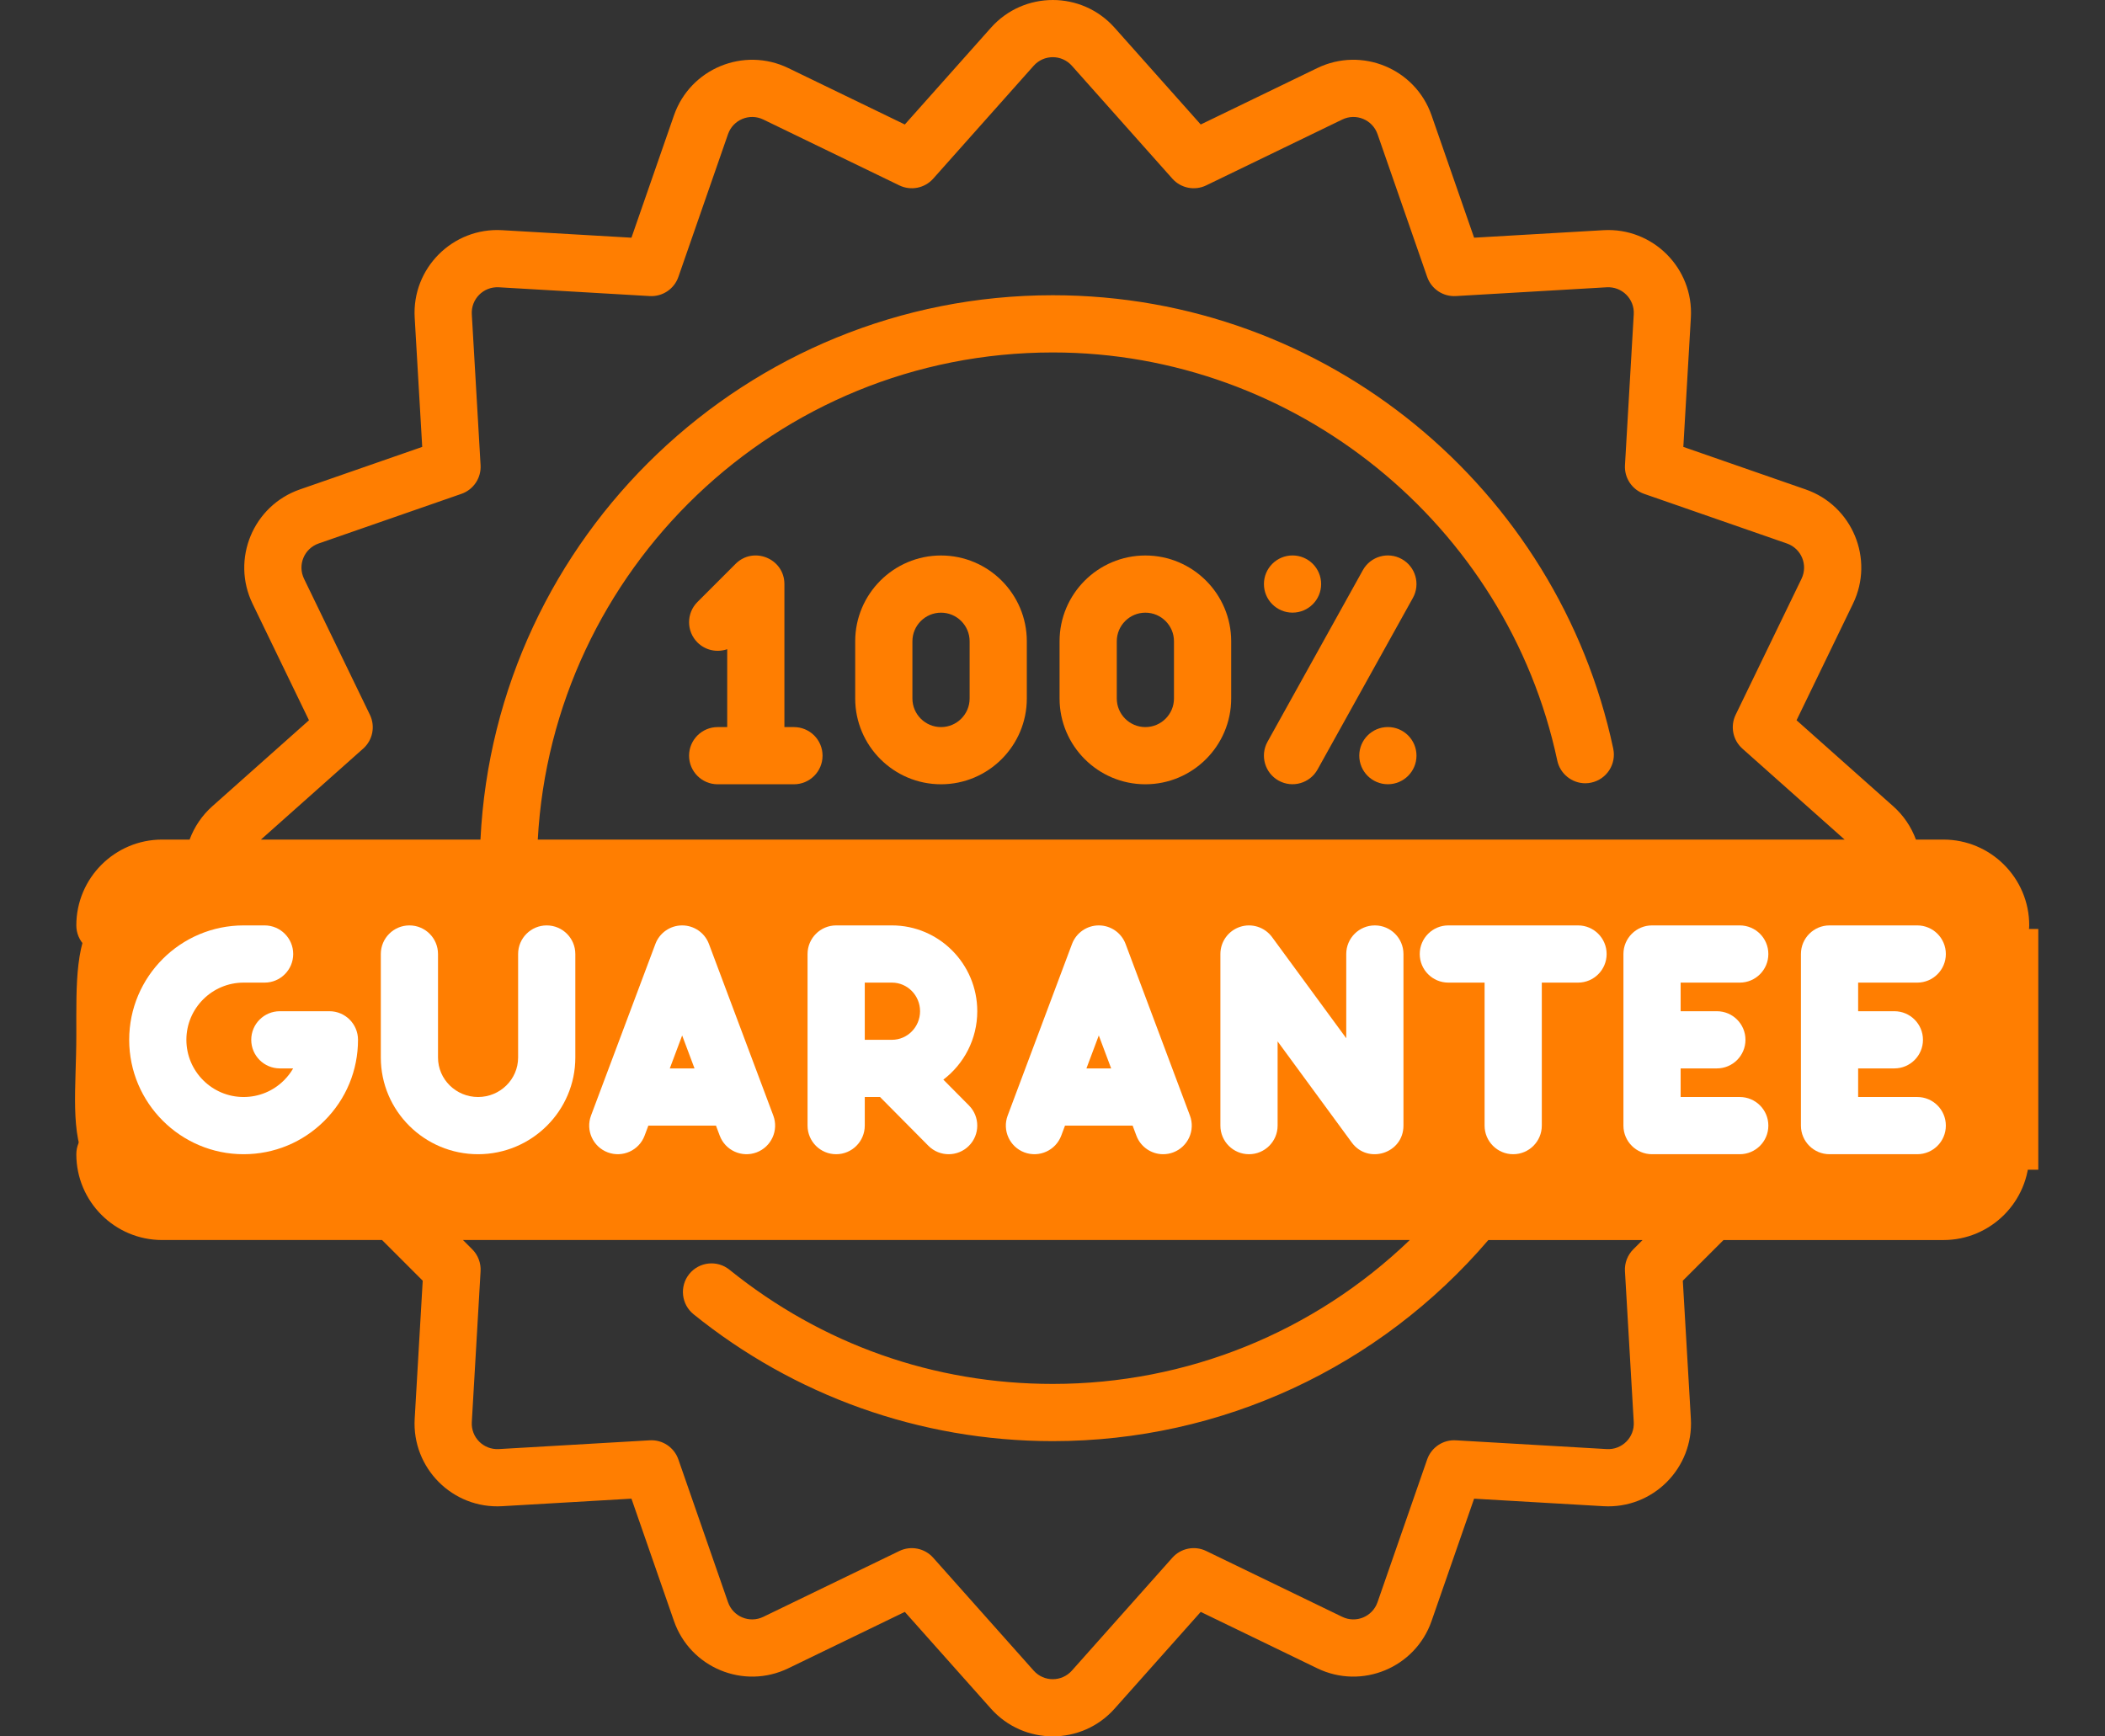 <?xml version="1.0" encoding="UTF-8"?>
<!DOCTYPE svg PUBLIC "-//W3C//DTD SVG 1.1//EN" "http://www.w3.org/Graphics/SVG/1.1/DTD/svg11.dtd">
<svg version="1.1" xmlns="http://www.w3.org/2000/svg" xmlns:xlink="http://www.w3.org/1999/xlink" x="0" y="0" width="88.3" height="72.845" viewBox="0, 0, 110.375, 91.056">
  <rect x="0" y="0" width="110.375" height="91.056" fill="#333333" stroke="none"/>
  <g id="Layer_1">
    <path d="M14.002,45.375 L97.002,45.5 C107.306,45.5 106.402,48.756 106.402,54.278 L106.402,54.278 C106.402,59.801 107.556,63.25 97.252,63.25 L12.877,63.875 C2.573,63.875 4.002,59.801 4.002,54.278 L4.002,54.278 C4.002,48.756 3.698,45.375 14.002,45.375 z" fill="#FF7E01"/>
    <path d="M41.63,38.129 L41.13,38.129 L41.13,30.629 C41.13,29.294 39.51,28.628 38.57,29.569 L36.57,31.569 C35.985,32.155 35.985,33.104 36.57,33.69 C36.992,34.111 37.603,34.229 38.131,34.044 L38.131,38.129 L37.631,38.129 C36.803,38.129 36.131,38.8 36.131,39.628 C36.131,40.457 36.802,41.128 37.631,41.128 L41.63,41.128 C42.459,41.128 43.13,40.457 43.13,39.628 C43.13,38.8 42.459,38.129 41.63,38.129 z" fill="#FF7E01"/>
    <path d="M49.342,29.13 C46.861,29.13 44.842,31.148 44.842,33.629 L44.842,36.629 C44.842,39.109 46.861,41.128 49.342,41.128 C51.823,41.128 53.841,39.109 53.841,36.629 L53.841,33.629 C53.841,31.148 51.823,29.13 49.342,29.13 z M50.842,36.629 C50.842,37.456 50.169,38.129 49.342,38.129 C48.515,38.129 47.842,37.456 47.842,36.629 L47.842,33.629 C47.842,32.802 48.515,32.129 49.342,32.129 C50.169,32.129 50.842,32.802 50.842,33.629 z" fill="#FF7E01"/>
    <path d="M60.057,29.13 C57.576,29.13 55.558,31.148 55.558,33.629 L55.558,36.629 C55.558,39.109 57.576,41.128 60.057,41.128 C62.538,41.128 64.557,39.109 64.557,36.629 L64.557,33.629 C64.557,31.148 62.539,29.13 60.057,29.13 z M61.557,36.629 C61.557,37.456 60.884,38.129 60.057,38.129 C59.23,38.129 58.558,37.456 58.558,36.629 L58.558,33.629 C58.558,32.802 59.23,32.129 60.057,32.129 C60.884,32.129 61.557,32.802 61.557,33.629 z" fill="#FF7E01"/>
    <path d="M67.773,32.127 C68.602,32.127 69.273,31.456 69.273,30.628 C69.273,29.799 68.602,29.128 67.773,29.128 C66.945,29.128 66.274,29.799 66.274,30.628 C66.274,31.456 66.945,32.127 67.773,32.127 z" fill="#FF7E01"/>
    <path d="M73.501,29.317 C72.776,28.914 71.864,29.175 71.461,29.899 L66.462,38.898 C66.06,39.622 66.321,40.535 67.045,40.937 C67.765,41.337 68.68,41.081 69.085,40.354 L74.084,31.356 C74.486,30.632 74.225,29.719 73.501,29.317 z" fill="#FF7E01"/>
    <path d="M72.773,38.127 C71.944,38.127 71.273,38.798 71.273,39.626 C71.273,40.455 71.944,41.126 72.773,41.126 C73.601,41.126 74.273,40.455 74.273,39.626 C74.273,38.798 73.601,38.127 72.773,38.127 z" fill="#FF7E01"/>
    <path d="M5.502,50.028 C6.33,50.028 7.002,49.357 7.002,48.528 C7.002,47.701 7.675,47.028 8.502,47.028 L101.902,47.028 C102.729,47.028 103.402,47.701 103.402,48.528 C103.402,49.357 104.073,50.028 104.902,50.028 C105.73,50.028 106.402,49.357 106.402,48.528 C106.402,46.047 104.383,44.028 101.902,44.028 L100.461,44.028 C100.217,43.366 99.814,42.764 99.275,42.285 L94.202,37.771 L97.161,31.658 C98.295,29.318 97.127,26.516 94.68,25.666 L88.265,23.436 L88.66,16.657 C88.811,14.065 86.664,11.92 84.074,12.071 L77.294,12.465 L75.064,6.051 C74.213,3.599 71.409,2.438 69.072,3.569 L62.96,6.528 L58.445,1.455 C56.717,-0.487 53.684,-0.483 51.959,1.455 L47.444,6.528 L41.332,3.569 C39.001,2.44 36.193,3.594 35.339,6.051 L33.11,12.465 L26.33,12.071 C23.745,11.919 21.593,14.061 21.744,16.657 L22.139,23.436 L15.725,25.666 C13.272,26.518 12.112,29.323 13.242,31.658 L16.201,37.771 L11.128,42.285 C10.59,42.765 10.187,43.366 9.942,44.028 L8.502,44.028 C6.02,44.028 4.002,46.047 4.002,48.528 C4.002,49.357 4.673,50.028 5.502,50.028 z M19.043,39.258 C19.544,38.812 19.688,38.088 19.396,37.484 L15.942,30.351 C15.592,29.628 15.949,28.764 16.709,28.5 L24.194,25.898 C24.828,25.678 25.238,25.063 25.199,24.394 L24.739,16.482 C24.692,15.683 25.349,15.02 26.156,15.065 L34.067,15.526 C34.738,15.565 35.351,15.155 35.571,14.521 L38.173,7.036 C38.436,6.279 39.298,5.917 40.025,6.269 L47.157,9.722 C47.761,10.014 48.486,9.87 48.932,9.369 L54.2,3.449 C54.734,2.849 55.669,2.848 56.204,3.449 L61.472,9.369 C61.918,9.87 62.643,10.014 63.246,9.722 L70.379,6.269 C71.104,5.918 71.967,6.277 72.231,7.036 L74.833,14.521 C75.053,15.155 75.668,15.565 76.337,15.526 L84.248,15.065 C85.053,15.02 85.712,15.681 85.665,16.482 L85.205,24.394 C85.166,25.063 85.576,25.678 86.209,25.898 L93.695,28.5 C94.453,28.764 94.813,29.627 94.462,30.351 L91.008,37.484 C90.716,38.088 90.86,38.812 91.361,39.258 L96.722,44.029 L28.198,44.029 C28.968,29.923 40.669,18.483 55.202,18.483 L55.212,18.483 C67.894,18.483 79.016,27.485 81.656,39.887 C81.802,40.575 82.42,41.075 83.122,41.075 C83.228,41.075 83.332,41.065 83.436,41.041 C84.244,40.869 84.762,40.071 84.59,39.263 C84.59,39.261 84.59,39.261 84.59,39.258 C81.692,25.654 69.59,15.482 55.202,15.482 C39.163,15.482 25.972,28.128 25.193,44.028 L13.682,44.028 z" fill="#FF7E01"/>
    <path d="M104.902,59.028 C104.073,59.028 103.402,59.7 103.402,60.528 C103.402,61.356 102.729,62.028 101.902,62.028 L8.502,62.028 C7.675,62.028 7.002,61.356 7.002,60.528 C7.002,59.7 6.33,59.028 5.502,59.028 C4.673,59.028 4.002,59.7 4.002,60.528 C4.002,63.01 6.02,65.028 8.502,65.028 L20.033,65.028 L22.165,67.161 L21.744,74.4 C21.594,76.985 23.733,79.137 26.33,78.986 L33.11,78.591 L35.339,85.006 C36.192,87.458 38.996,88.619 41.332,87.488 L47.444,84.529 L51.959,89.602 C53.685,91.541 56.72,91.54 58.445,89.602 L62.96,84.529 L69.072,87.488 C71.408,88.619 74.212,87.458 75.064,85.006 L77.294,78.592 L84.073,78.986 C86.678,79.138 88.809,76.978 88.66,74.4 L88.238,67.161 L90.371,65.029 L101.902,65.029 C104.383,65.029 106.402,63.01 106.402,60.529 C106.402,59.7 105.73,59.028 104.902,59.028 z M85.204,66.663 L85.665,74.574 C85.712,75.374 85.055,76.038 84.248,75.991 L76.336,75.531 C75.667,75.491 75.053,75.902 74.832,76.536 L72.23,84.021 C71.966,84.78 71.103,85.139 70.379,84.788 L63.246,81.335 C62.642,81.042 61.918,81.187 61.472,81.688 L56.204,87.608 C55.669,88.208 54.735,88.209 54.2,87.608 L48.931,81.688 C48.485,81.187 47.761,81.043 47.157,81.335 L40.024,84.788 C39.297,85.14 38.436,84.777 38.173,84.021 L35.571,76.536 C35.351,75.902 34.738,75.49 34.067,75.531 L26.156,75.991 C25.347,76.036 24.692,75.373 24.739,74.574 L25.199,66.663 C25.224,66.236 25.065,65.818 24.763,65.515 L24.276,65.028 L73.921,65.028 C68.901,69.858 62.241,72.574 55.202,72.574 C48.968,72.574 43.106,70.502 38.25,66.586 C37.613,66.07 36.67,66.159 36.14,66.81 C35.622,67.454 35.722,68.4 36.366,68.92 C36.368,68.92 36.368,68.922 36.368,68.922 C41.612,73.155 48.195,75.574 55.198,75.574 L55.202,75.564 L55.206,75.574 C64.055,75.574 72.334,71.7 78.041,65.029 L86.127,65.029 L85.641,65.515 C85.338,65.818 85.179,66.236 85.204,66.663 z" fill="#FF7E01"/>
    <path d="M12.773,51.529 L13.874,51.529 C14.702,51.529 15.374,50.858 15.374,50.029 C15.374,49.2 14.702,48.529 13.874,48.529 L12.773,48.529 C9.465,48.529 6.774,51.22 6.774,54.528 C6.774,57.836 9.465,60.528 12.773,60.528 C14.375,60.528 15.882,59.904 17.015,58.77 C18.148,57.637 18.772,56.131 18.772,54.528 C18.772,53.7 18.101,53.029 17.272,53.029 L14.674,53.029 C13.846,53.029 13.174,53.7 13.174,54.528 C13.174,55.357 13.845,56.028 14.674,56.028 L15.372,56.028 C15.243,56.253 15.082,56.461 14.894,56.649 C14.327,57.216 13.574,57.528 12.773,57.528 C11.119,57.528 9.773,56.182 9.773,54.528 C9.773,52.875 11.119,51.529 12.773,51.529 z" fill="#FFFFFF"/>
    <path d="M21.468,48.529 C20.64,48.529 19.968,49.2 19.968,50.029 L19.968,55.458 C19.968,58.254 22.255,60.528 25.067,60.528 C27.879,60.528 30.167,58.254 30.167,55.458 L30.167,50.029 C30.167,49.201 29.495,48.529 28.667,48.529 C27.839,48.529 27.167,49.2 27.167,50.029 L27.167,55.458 C27.167,56.599 26.225,57.528 25.067,57.528 C23.909,57.528 22.967,56.599 22.967,55.458 L22.967,50.029 C22.968,49.2 22.296,48.529 21.468,48.529 z" fill="#FFFFFF"/>
    <path d="M35.769,48.529 C35.144,48.529 34.584,48.917 34.365,49.502 L30.99,58.501 C30.699,59.277 31.093,60.141 31.868,60.432 C32.644,60.722 33.508,60.33 33.799,59.554 L33.996,59.028 L37.542,59.028 L37.739,59.554 C38.032,60.334 38.9,60.721 39.67,60.432 C40.445,60.141 40.838,59.277 40.548,58.501 L37.173,49.502 C36.954,48.917 36.394,48.529 35.769,48.529 z M35.121,56.028 L35.769,54.3 L36.417,56.028 z" fill="#FFFFFF"/>
    <path d="M51.243,53.029 C51.243,50.548 49.236,48.529 46.769,48.529 L43.844,48.529 C43.016,48.529 42.344,49.201 42.344,50.029 L42.344,59.028 C42.344,59.857 43.015,60.528 43.844,60.528 C44.672,60.528 45.344,59.857 45.344,59.028 L45.344,57.528 L46.144,57.528 L48.678,60.084 C48.971,60.38 49.357,60.528 49.743,60.528 C50.125,60.528 50.507,60.383 50.799,60.093 C51.387,59.51 51.391,58.56 50.808,57.972 L49.464,56.617 C50.544,55.795 51.243,54.492 51.243,53.029 z M46.769,54.528 L45.344,54.528 L45.344,51.529 L46.769,51.529 C47.582,51.529 48.243,52.201 48.243,53.029 C48.243,53.856 47.582,54.528 46.769,54.528 z" fill="#FFFFFF"/>
    <path d="M57.616,48.529 C56.991,48.529 56.431,48.917 56.211,49.502 L52.837,58.501 C52.546,59.277 52.939,60.141 53.714,60.432 C54.49,60.722 55.354,60.33 55.646,59.554 L55.843,59.028 L59.389,59.028 L59.586,59.554 C59.812,60.156 60.383,60.528 60.99,60.528 C61.165,60.528 61.343,60.497 61.517,60.432 C62.292,60.141 62.685,59.277 62.394,58.501 L59.02,49.502 C58.8,48.917 58.241,48.529 57.616,48.529 z M56.967,56.028 L57.615,54.3 L58.263,56.028 z" fill="#FFFFFF"/>
    <path d="M70.59,50.029 L70.59,54.446 L66.7,49.142 C66.316,48.62 65.64,48.402 65.024,48.604 C64.407,48.806 63.991,49.381 63.991,50.029 L63.991,59.028 C63.991,59.857 64.662,60.528 65.491,60.528 C66.319,60.528 66.991,59.857 66.991,59.028 L66.991,54.611 L70.88,59.915 C71.731,61.075 73.59,60.484 73.59,59.028 L73.59,50.029 C73.59,49.2 72.918,48.529 72.09,48.529 C71.261,48.529 70.59,49.2 70.59,50.029 z" fill="#FFFFFF"/>
    <path d="M79.344,60.528 C80.172,60.528 80.844,59.856 80.844,59.028 L80.844,51.529 L82.744,51.529 C83.572,51.529 84.243,50.858 84.243,50.029 C84.243,49.2 83.572,48.529 82.744,48.529 L75.944,48.529 C75.116,48.529 74.444,49.2 74.444,50.029 C74.444,50.858 75.116,51.529 75.944,51.529 L77.844,51.529 L77.844,59.028 C77.844,59.856 78.516,60.528 79.344,60.528 z" fill="#FFFFFF"/>
    <path d="M91.223,51.529 C92.052,51.529 92.723,50.858 92.723,50.029 C92.723,49.2 92.052,48.529 91.223,48.529 L86.624,48.529 C85.796,48.529 85.124,49.2 85.124,50.029 L85.124,59.028 C85.124,59.856 85.796,60.528 86.624,60.528 L91.223,60.528 C92.052,60.528 92.723,59.856 92.723,59.028 C92.723,58.199 92.052,57.528 91.223,57.528 L88.124,57.528 L88.124,56.028 L90.024,56.028 C90.852,56.028 91.523,55.357 91.523,54.528 C91.523,53.7 90.852,53.029 90.024,53.029 L88.124,53.029 L88.124,51.529 z" fill="#FFFFFF"/>
    <path d="M100.53,51.529 C101.359,51.529 102.03,50.858 102.03,50.029 C102.03,49.2 101.359,48.529 100.53,48.529 L95.931,48.529 C95.103,48.529 94.431,49.2 94.431,50.029 L94.431,59.028 C94.431,59.856 95.102,60.528 95.931,60.528 L100.53,60.528 C101.359,60.528 102.03,59.856 102.03,59.028 C102.03,58.199 101.359,57.528 100.53,57.528 L97.431,57.528 L97.431,56.028 L99.33,56.028 C100.159,56.028 100.83,55.357 100.83,54.528 C100.83,53.7 100.159,53.029 99.33,53.029 L97.431,53.029 L97.431,51.529 z" fill="#FFFFFF"/>
    <path d="M5.502,49 L5.502,61.625" fill-opacity="0" stroke="#FF7E01" stroke-width="2"/>
    <path d="M105.877,48.716 L105.877,61.341" fill-opacity="0" stroke="#FF7E01" stroke-width="2"/>
  </g>
</svg>
